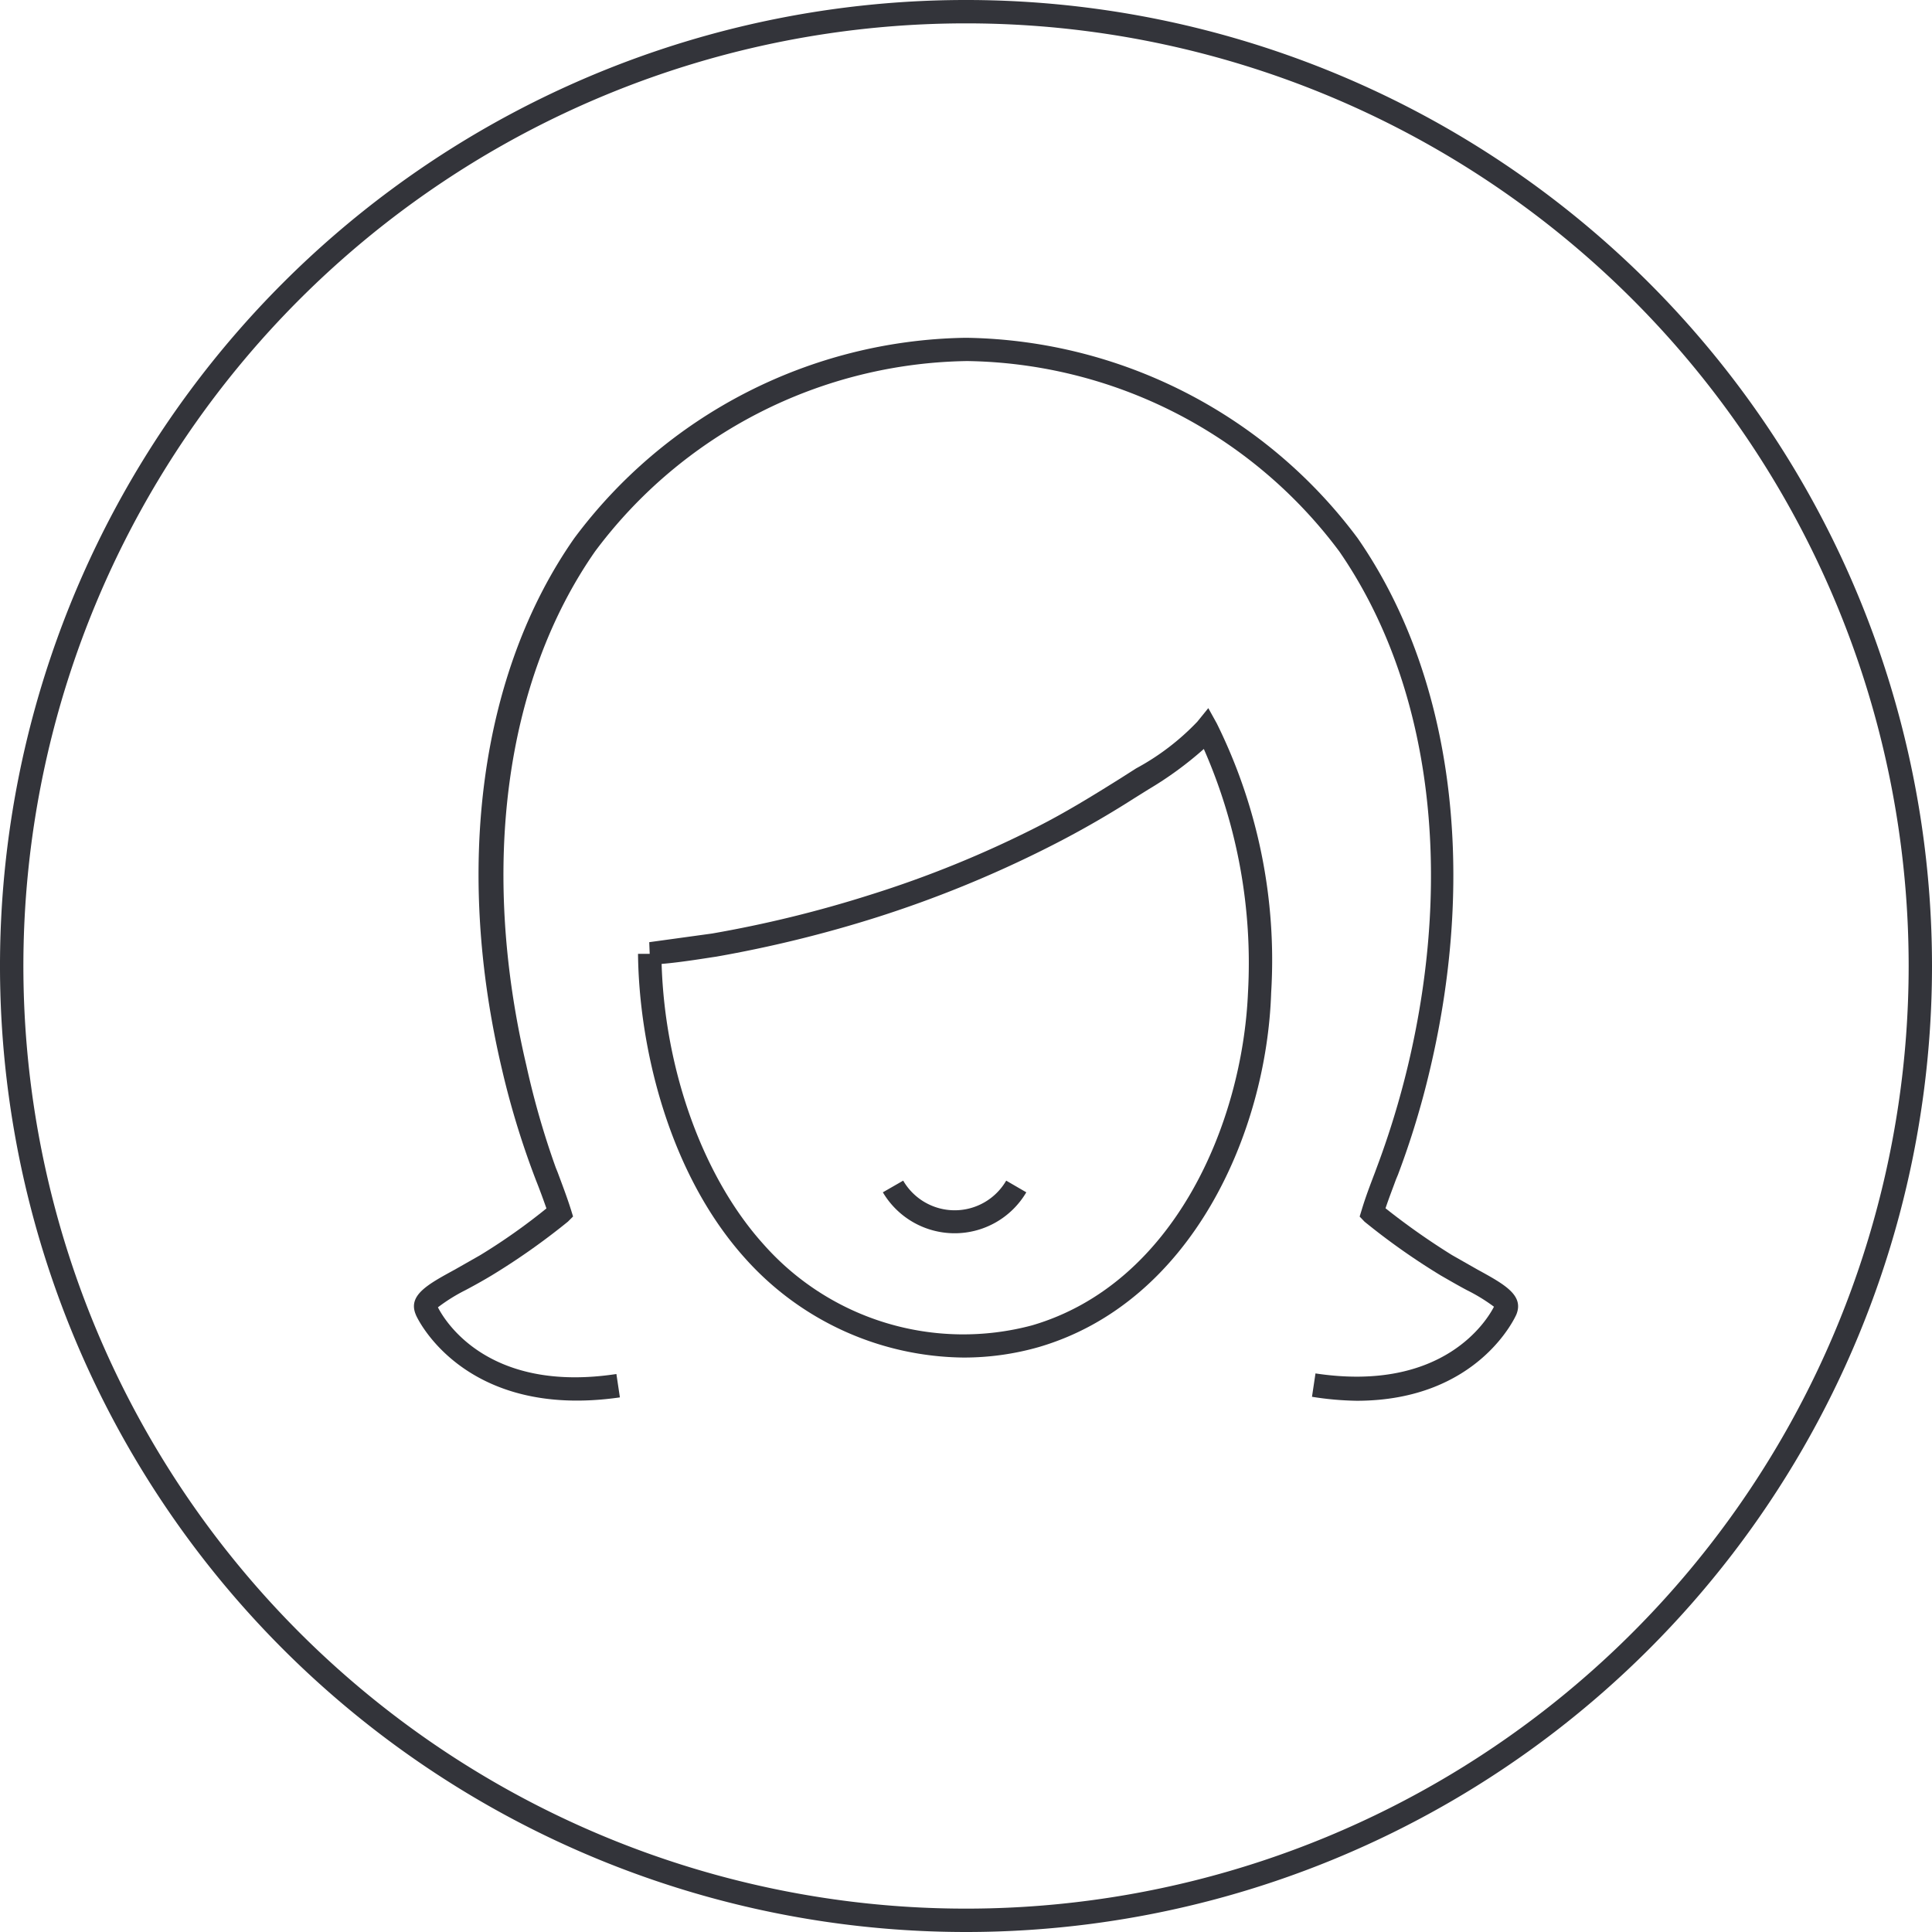 <?xml version="1.0" encoding="utf-8"?>
<svg xmlns="http://www.w3.org/2000/svg" width="84" height="84" viewBox="0 0 84 84">
  <g id="Grupo_1070" data-name="Grupo 1070" transform="translate(-974 -4128)">
    <g id="Icon-Stress_free" data-name="Icon-Stress free" transform="translate(970.74 4124.74)">
      <path id="Trazado_1563" data-name="Trazado 1563" d="M62.243,64.163a13.52,13.52,0,0,1-1.94-.173l.152-1.016c5.586.843,7.476-2.346,7.76-2.9a7.638,7.638,0,0,0-1.178-.721c-.345-.183-.721-.4-1.138-.64a29.751,29.751,0,0,1-3.311-2.336l-.213-.223.091-.295c.163-.548.376-1.1.579-1.635l.071-.193a37.327,37.327,0,0,0,1.361-4.449c2.031-8.542.934-16.668-2.986-22.346a20.548,20.548,0,0,0-16.18-8.278h0a20.548,20.548,0,0,0-16.18,8.278c-3.921,5.627-5.008,13.753-2.986,22.346a36.221,36.221,0,0,0,1.28,4.449l.081.2c.2.538.406,1.077.579,1.625l.091.295-.223.223a29.943,29.943,0,0,1-3.311,2.336c-.406.244-.792.457-1.138.64A7.638,7.638,0,0,0,22.3,60.1c.284.559,2.163,3.748,7.76,2.9l.152,1.016c-6.846.985-8.877-3.565-8.877-3.606-.345-.833.508-1.3,1.7-1.95l1.107-.63A26.247,26.247,0,0,0,27.018,55.8c-.142-.406-.295-.823-.457-1.229l-.081-.213a36.422,36.422,0,0,1-1.392-4.591C23,40.944,24.144,32.5,28.227,26.663a21.615,21.615,0,0,1,16.932-8.715h.2a21.615,21.615,0,0,1,16.932,8.715c4.063,5.861,5.231,14.281,3.139,23.108a36.423,36.423,0,0,1-1.392,4.571l-.081.193c-.152.416-.315.833-.457,1.259a30.8,30.8,0,0,0,2.885,2.031l1.107.63c1.188.65,2.031,1.117,1.7,1.95C69.171,60.456,67.556,64.163,62.243,64.163Z" fill="#33343a"/>
      <path id="Trazado_1564" data-name="Trazado 1564" d="M45.169,62.284A12.91,12.91,0,0,1,35.7,58.018C32.29,54.26,31.04,48.694,31,44.732h.508l-.02-.508,2.732-.376A52.188,52.188,0,0,0,41.1,42.163a47.009,47.009,0,0,0,7.2-2.925c1.27-.64,2.489-1.392,3.687-2.143l.67-.427a10.645,10.645,0,0,0,2.661-2.031l.477-.589.366.66a23.189,23.189,0,0,1,2.367,11.711c-.2,6.094-3.453,13.458-10.1,15.408a11.864,11.864,0,0,1-3.26.457ZM32.026,45.169c.142,4.662,1.818,9.294,4.429,12.189a11.589,11.589,0,0,0,11.681,3.525c6.165-1.808,9.141-8.766,9.385-14.474A23.118,23.118,0,0,0,55.6,35.824a15.581,15.581,0,0,1-2.407,1.757l-.65.406a41.929,41.929,0,0,1-3.789,2.153,50.258,50.258,0,0,1-7.364,3,54.2,54.2,0,0,1-7.008,1.717C34.159,44.885,32.9,45.1,32.026,45.169Z" fill="#33343a"/>
      <path id="Trazado_1565" data-name="Trazado 1565" d="M45.26,87.26a42,42,0,1,1,42-42A42,42,0,0,1,45.26,87.26Zm0-82.984A40.984,40.984,0,1,0,86.245,45.26,40.984,40.984,0,0,0,45.26,4.276Z" fill="#33343a"/>
      <path id="Trazado_1566" data-name="Trazado 1566" d="M44.773,56.88A3.626,3.626,0,0,1,41.645,55.1l.884-.508a2.59,2.59,0,0,0,4.479,0l.874.508A3.616,3.616,0,0,1,44.773,56.88Z" fill="#33343a"/>
    </g>
  </g>
</svg>